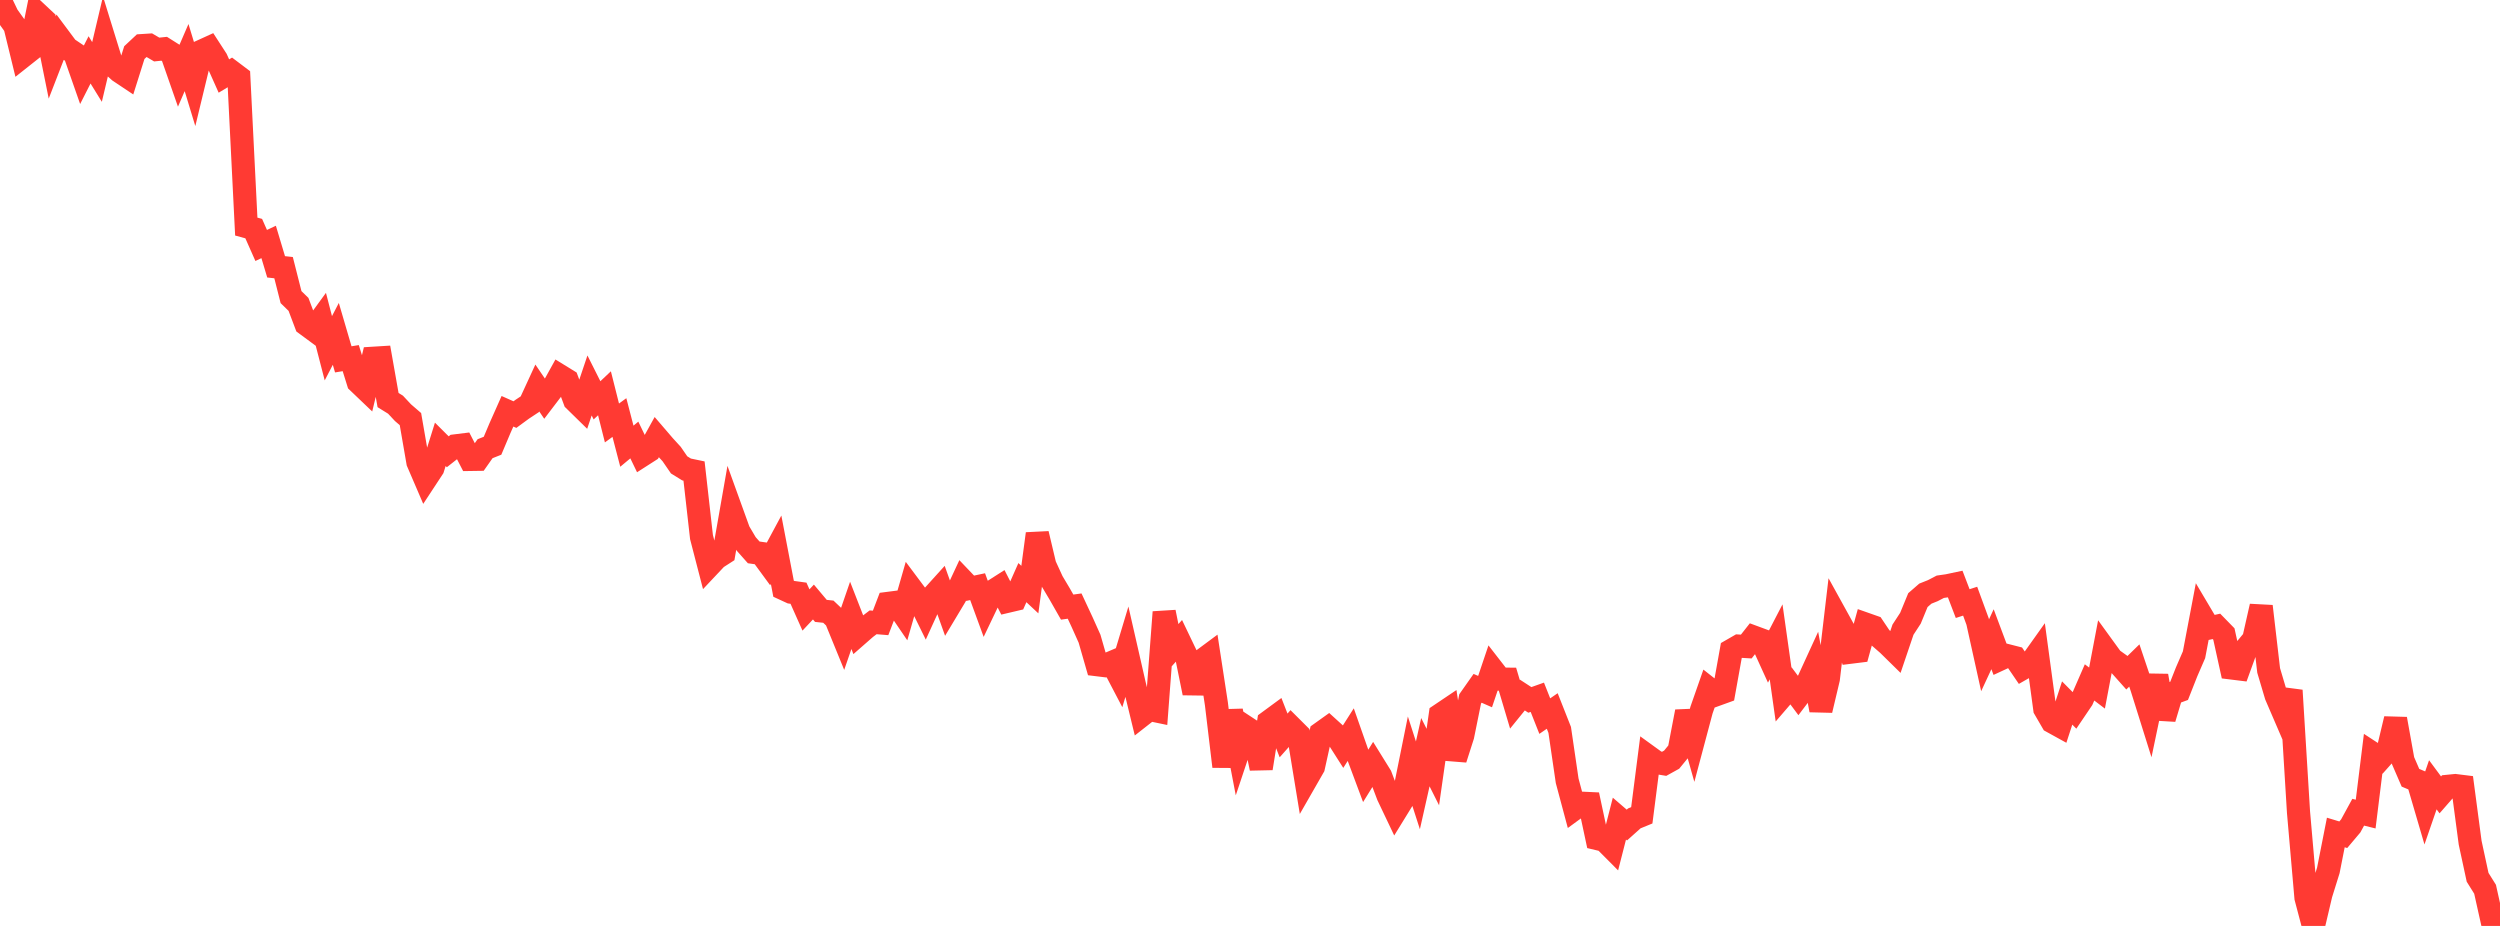 <?xml version="1.0" standalone="no"?>
<!DOCTYPE svg PUBLIC "-//W3C//DTD SVG 1.1//EN" "http://www.w3.org/Graphics/SVG/1.1/DTD/svg11.dtd">

<svg width="135" height="50" viewBox="0 0 135 50" preserveAspectRatio="none" 
  xmlns="http://www.w3.org/2000/svg"
  xmlns:xlink="http://www.w3.org/1999/xlink">


<polyline points="0.0, 0.0 0.403, 0.839 0.806, 1.403 1.209, 3.053 1.612, 2.734 2.015, 0.726 2.418, 1.103 2.821, 3.104 3.224, 2.064 3.627, 2.605 4.03, 2.875 4.433, 4.027 4.836, 3.233 5.239, 3.886 5.642, 2.185 6.045, 3.489 6.448, 3.85 6.851, 4.119 7.254, 2.841 7.657, 2.464 8.06, 2.438 8.463, 2.675 8.866, 2.633 9.269, 2.888 9.672, 4.042 10.075, 3.109 10.478, 4.434 10.881, 2.766 11.284, 2.582 11.687, 3.204 12.09, 4.106 12.493, 3.863 12.896, 4.167 13.299, 12.235 13.701, 12.345 14.104, 13.255 14.507, 13.065 14.91, 14.409 15.313, 14.453 15.716, 16.044 16.119, 16.437 16.522, 17.506 16.925, 17.803 17.328, 17.25 17.731, 18.806 18.134, 18.029 18.537, 19.405 18.94, 19.339 19.343, 20.633 19.746, 21.018 20.149, 19.346 20.552, 19.321 20.955, 21.603 21.358, 21.853 21.761, 22.284 22.164, 22.632 22.567, 24.957 22.97, 25.895 23.373, 25.282 23.776, 23.994 24.179, 24.396 24.582, 24.078 24.985, 24.028 25.388, 24.809 25.791, 24.803 26.194, 24.23 26.597, 24.07 27.0, 23.116 27.403, 22.209 27.806, 22.388 28.209, 22.093 28.612, 21.827 29.015, 20.952 29.418, 21.545 29.821, 21.016 30.224, 20.287 30.627, 20.535 31.03, 21.617 31.433, 22.012 31.836, 20.815 32.239, 21.618 32.642, 21.237 33.045, 22.84 33.448, 22.547 33.851, 24.095 34.254, 23.76 34.657, 24.595 35.06, 24.337 35.463, 23.608 35.866, 24.077 36.269, 24.518 36.672, 25.103 37.075, 25.352 37.478, 25.436 37.881, 29.004 38.284, 30.56 38.687, 30.132 39.09, 29.873 39.493, 27.577 39.896, 28.693 40.299, 29.376 40.701, 29.829 41.104, 29.886 41.507, 30.436 41.91, 29.686 42.313, 31.792 42.716, 31.978 43.119, 32.034 43.522, 32.939 43.925, 32.509 44.328, 32.988 44.731, 33.031 45.134, 33.414 45.537, 34.4 45.94, 33.229 46.343, 34.264 46.746, 33.911 47.149, 33.605 47.552, 33.638 47.955, 32.584 48.358, 32.532 48.761, 33.124 49.164, 31.722 49.567, 32.261 49.97, 33.08 50.373, 32.196 50.776, 31.75 51.179, 32.879 51.582, 32.207 51.985, 31.343 52.388, 31.766 52.791, 31.68 53.194, 32.782 53.597, 31.938 54.0, 31.681 54.403, 32.468 54.806, 32.373 55.209, 31.462 55.612, 31.838 56.015, 28.823 56.418, 30.52 56.821, 31.399 57.224, 32.076 57.627, 32.784 58.03, 32.728 58.433, 33.592 58.836, 34.491 59.239, 35.893 59.642, 35.942 60.045, 35.771 60.448, 36.541 60.851, 35.2 61.254, 36.966 61.657, 38.625 62.06, 38.309 62.463, 38.393 62.866, 33.055 63.269, 35.047 63.672, 34.596 64.075, 35.438 64.478, 37.422 64.881, 35.689 65.284, 35.39 65.687, 38.016 66.09, 41.39 66.493, 38.382 66.896, 40.485 67.299, 39.279 67.701, 39.543 68.104, 41.49 68.507, 38.974 68.91, 38.678 69.313, 39.714 69.716, 39.259 70.119, 39.661 70.522, 42.119 70.925, 41.416 71.328, 39.592 71.731, 39.304 72.134, 39.67 72.537, 40.303 72.94, 39.67 73.343, 40.819 73.746, 41.899 74.149, 41.248 74.552, 41.898 74.955, 42.963 75.358, 43.81 75.761, 43.155 76.164, 41.159 76.567, 42.409 76.97, 40.618 77.373, 41.421 77.776, 38.602 78.179, 38.331 78.582, 40.988 78.985, 39.731 79.388, 37.742 79.791, 37.169 80.194, 37.346 80.597, 36.153 81.0, 36.672 81.403, 36.676 81.806, 38.03 82.209, 37.533 82.612, 37.795 83.015, 37.652 83.418, 38.67 83.821, 38.393 84.224, 39.414 84.627, 42.163 85.03, 43.669 85.433, 43.374 85.836, 43.393 86.239, 45.28 86.642, 45.376 87.045, 45.781 87.448, 44.206 87.851, 44.553 88.254, 44.192 88.657, 44.027 89.06, 40.886 89.463, 41.178 89.866, 41.245 90.269, 41.022 90.672, 40.53 91.075, 38.428 91.478, 39.857 91.881, 38.344 92.284, 37.191 92.687, 37.509 93.09, 37.363 93.493, 35.121 93.896, 34.889 94.299, 34.913 94.701, 34.402 95.104, 34.551 95.507, 35.436 95.91, 34.659 96.313, 37.507 96.716, 37.039 97.119, 37.58 97.522, 37.049 97.925, 36.171 98.328, 38.35 98.731, 36.653 99.134, 33.23 99.537, 33.96 99.94, 35.217 100.343, 35.167 100.746, 33.704 101.149, 33.846 101.552, 34.446 101.955, 34.797 102.358, 35.193 102.761, 34.003 103.164, 33.385 103.567, 32.406 103.97, 32.056 104.373, 31.895 104.776, 31.685 105.179, 31.627 105.582, 31.541 105.985, 32.594 106.388, 32.464 106.791, 33.564 107.194, 35.386 107.597, 34.518 108.0, 35.595 108.403, 35.408 108.806, 35.511 109.209, 36.102 109.612, 35.871 110.015, 35.304 110.418, 38.281 110.821, 38.976 111.224, 39.198 111.627, 37.962 112.03, 38.369 112.433, 37.773 112.836, 36.85 113.239, 37.156 113.642, 35.034 114.045, 35.59 114.448, 35.877 114.851, 36.329 115.254, 35.936 115.657, 37.133 116.06, 38.418 116.463, 36.492 116.866, 38.801 117.269, 37.455 117.672, 37.307 118.075, 36.285 118.478, 35.355 118.881, 33.234 119.284, 33.914 119.687, 33.824 120.09, 34.237 120.493, 36.069 120.896, 36.119 121.299, 35.008 121.701, 34.523 122.104, 32.74 122.507, 36.203 122.91, 37.558 123.313, 38.494 123.716, 37.282 124.119, 43.853 124.522, 48.474 124.925, 50.0 125.328, 48.289 125.731, 46.998 126.134, 44.954 126.537, 45.076 126.94, 44.598 127.343, 43.86 127.746, 43.96 128.149, 40.699 128.552, 40.962 128.955, 40.51 129.358, 38.823 129.761, 41.066 130.164, 41.998 130.567, 42.169 130.97, 43.545 131.373, 42.378 131.776, 42.923 132.179, 42.461 132.582, 42.421 132.985, 42.471 133.388, 45.507 133.791, 47.375 134.194, 48.02 134.597, 49.829 135.0, 49.609" fill="none" stroke="#ff3a33" stroke-width="1.25"/>

</svg>